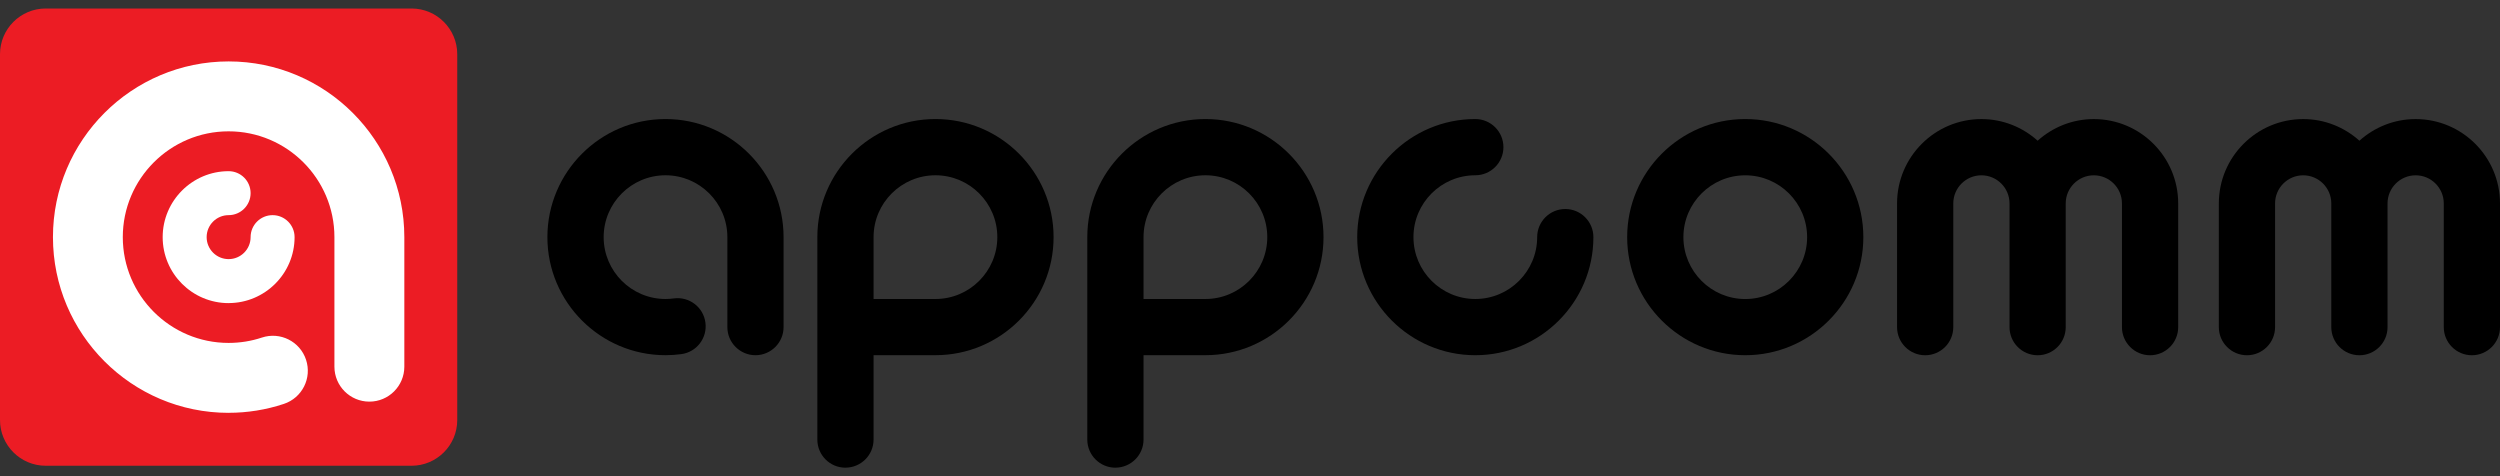 <svg width="210" height="40" viewBox="0 0 210 40" fill="none" xmlns="http://www.w3.org/2000/svg">
<rect x="0" y="0" width="210" height="40" fill="#333333" stroke="none"/>
<path d="M63.461 29.838C62.158 29.838 61.099 28.78 61.099 27.477V19.919C61.099 17.053 58.769 14.723 55.903 14.723C53.038 14.723 50.707 17.053 50.707 19.919C50.707 22.784 53.038 25.115 55.903 25.115C56.134 25.115 56.37 25.098 56.603 25.067C57.892 24.893 59.085 25.801 59.255 27.095C59.429 28.387 58.521 29.577 57.227 29.747C56.788 29.807 56.342 29.836 55.901 29.836C50.431 29.836 45.981 25.385 45.981 19.919C45.981 14.453 50.431 9.999 55.901 9.999C61.37 9.999 65.82 14.45 65.82 19.919V27.477C65.82 28.78 64.761 29.838 63.458 29.838H63.461Z" fill="black"/>
<path d="M71.019 39.286C69.712 39.286 68.657 38.227 68.657 36.924V19.919C68.657 14.45 73.107 9.999 78.579 9.999C84.051 9.999 88.501 14.45 88.501 19.919C88.501 25.388 84.051 29.836 78.579 29.836H73.38V36.921C73.38 38.224 72.322 39.283 71.019 39.283V39.286ZM73.38 25.115H78.579C81.445 25.115 83.775 22.784 83.775 19.919C83.775 17.053 81.445 14.723 78.579 14.723C75.714 14.723 73.38 17.053 73.38 19.919V25.115Z" fill="black"/>
<path d="M93.695 39.286C92.391 39.286 91.333 38.227 91.333 36.924V19.919C91.333 14.45 95.783 9.999 101.255 9.999C106.727 9.999 111.175 14.45 111.175 19.919C111.175 25.388 106.724 29.836 101.255 29.836H96.057V36.921C96.057 38.224 94.998 39.283 93.695 39.283V39.286ZM96.057 25.115H101.255C104.121 25.115 106.451 22.784 106.451 19.919C106.451 17.053 104.121 14.723 101.255 14.723C98.39 14.723 96.057 17.053 96.057 19.919V25.115Z" fill="black"/>
<path d="M123.926 29.838C118.457 29.838 114.006 25.388 114.006 19.919C114.006 14.45 118.457 9.999 123.926 9.999C125.229 9.999 126.288 11.058 126.288 12.361C126.288 13.664 125.229 14.723 123.926 14.723C121.06 14.723 118.73 17.053 118.73 19.919C118.73 22.784 121.06 25.115 123.926 25.115C126.791 25.115 129.122 22.784 129.122 19.919C129.122 18.616 130.18 17.557 131.484 17.557C132.787 17.557 133.845 18.616 133.845 19.919C133.845 25.388 129.395 29.838 123.926 29.838Z" fill="black"/>
<path d="M146.602 29.838C141.133 29.838 136.682 25.388 136.682 19.919C136.682 14.45 141.133 9.999 146.602 9.999C152.071 9.999 156.521 14.45 156.521 19.919C156.521 25.388 152.071 29.838 146.602 29.838ZM146.602 14.726C143.736 14.726 141.406 17.056 141.406 19.922C141.406 22.787 143.739 25.118 146.602 25.118C149.464 25.118 151.798 22.787 151.798 19.922C151.798 17.056 149.467 14.726 146.602 14.726Z" fill="black"/>
<path d="M175.885 10.002C174.07 10.002 172.416 10.694 171.161 11.82C169.907 10.694 168.256 10.002 166.438 10.002C162.531 10.002 159.353 13.181 159.353 17.088V27.48C159.353 28.783 160.411 29.841 161.714 29.841C163.018 29.841 164.076 28.783 164.076 27.48V17.088C164.076 15.784 165.137 14.726 166.438 14.726C167.738 14.726 168.8 15.784 168.8 17.088V27.48C168.8 28.783 169.858 29.841 171.161 29.841C172.465 29.841 173.52 28.783 173.52 27.48V17.088C173.52 15.784 174.582 14.726 175.882 14.726C177.183 14.726 178.244 15.784 178.244 17.088V27.48C178.244 28.783 179.303 29.841 180.606 29.841C181.909 29.841 182.968 28.783 182.968 27.48V17.088C182.968 13.181 179.789 10.002 175.882 10.002H175.885Z" fill="black"/>
<path d="M202.915 10.002C201.099 10.002 199.446 10.694 198.191 11.82C196.936 10.694 195.283 10.002 193.468 10.002C189.561 10.002 186.382 13.181 186.382 17.088V27.48C186.382 28.783 187.441 29.841 188.744 29.841C190.047 29.841 191.106 28.783 191.106 27.48V17.088C191.106 15.784 192.167 14.726 193.468 14.726C194.768 14.726 195.829 15.784 195.829 17.088V27.48C195.829 28.783 196.885 29.841 198.191 29.841C199.495 29.841 200.553 28.783 200.553 27.48V17.088C200.553 15.784 201.612 14.726 202.915 14.726C204.218 14.726 205.277 15.784 205.277 17.088V27.48C205.277 28.783 206.335 29.841 207.638 29.841C208.942 29.841 210 28.783 210 27.48V17.088C210 13.181 206.822 10.002 202.915 10.002Z" fill="black"/>
<path d="M34.568 0.714H3.841C1.72 0.714 0 2.434 0 4.556V35.282C0 37.404 1.72 39.123 3.841 39.123H34.568C36.689 39.123 38.409 37.404 38.409 35.282V4.556C38.409 2.434 36.689 0.714 34.568 0.714Z" fill="#EC1C24"/>
<path d="M19.205 34.679C11.066 34.679 4.448 28.057 4.448 19.919C4.448 11.781 11.066 5.159 19.205 5.159C27.343 5.159 33.964 11.781 33.964 19.919V30.8C33.964 32.422 32.65 33.737 31.028 33.737C29.406 33.737 28.091 32.422 28.091 30.8V19.919C28.091 15.019 24.105 11.032 19.202 11.032C14.299 11.032 10.315 15.019 10.315 19.919C10.315 24.819 14.302 28.805 19.202 28.805C20.158 28.805 21.1 28.655 21.996 28.356C23.536 27.844 25.197 28.677 25.707 30.217C26.219 31.756 25.385 33.418 23.846 33.927C22.349 34.425 20.787 34.676 19.199 34.676L19.205 34.679Z" fill="white"/>
<path d="M19.204 25.462C16.148 25.462 13.664 22.975 13.664 19.922C13.664 16.869 16.151 14.379 19.204 14.379C20.226 14.379 21.051 15.207 21.051 16.225C21.051 17.244 20.223 18.072 19.204 18.072C18.186 18.072 17.358 18.9 17.358 19.919C17.358 20.938 18.186 21.766 19.204 21.766C20.223 21.766 21.051 20.938 21.051 19.919C21.051 18.9 21.879 18.072 22.898 18.072C23.916 18.072 24.745 18.9 24.745 19.919C24.745 22.975 22.258 25.459 19.201 25.459L19.204 25.462Z" fill="white"/>
</svg>
